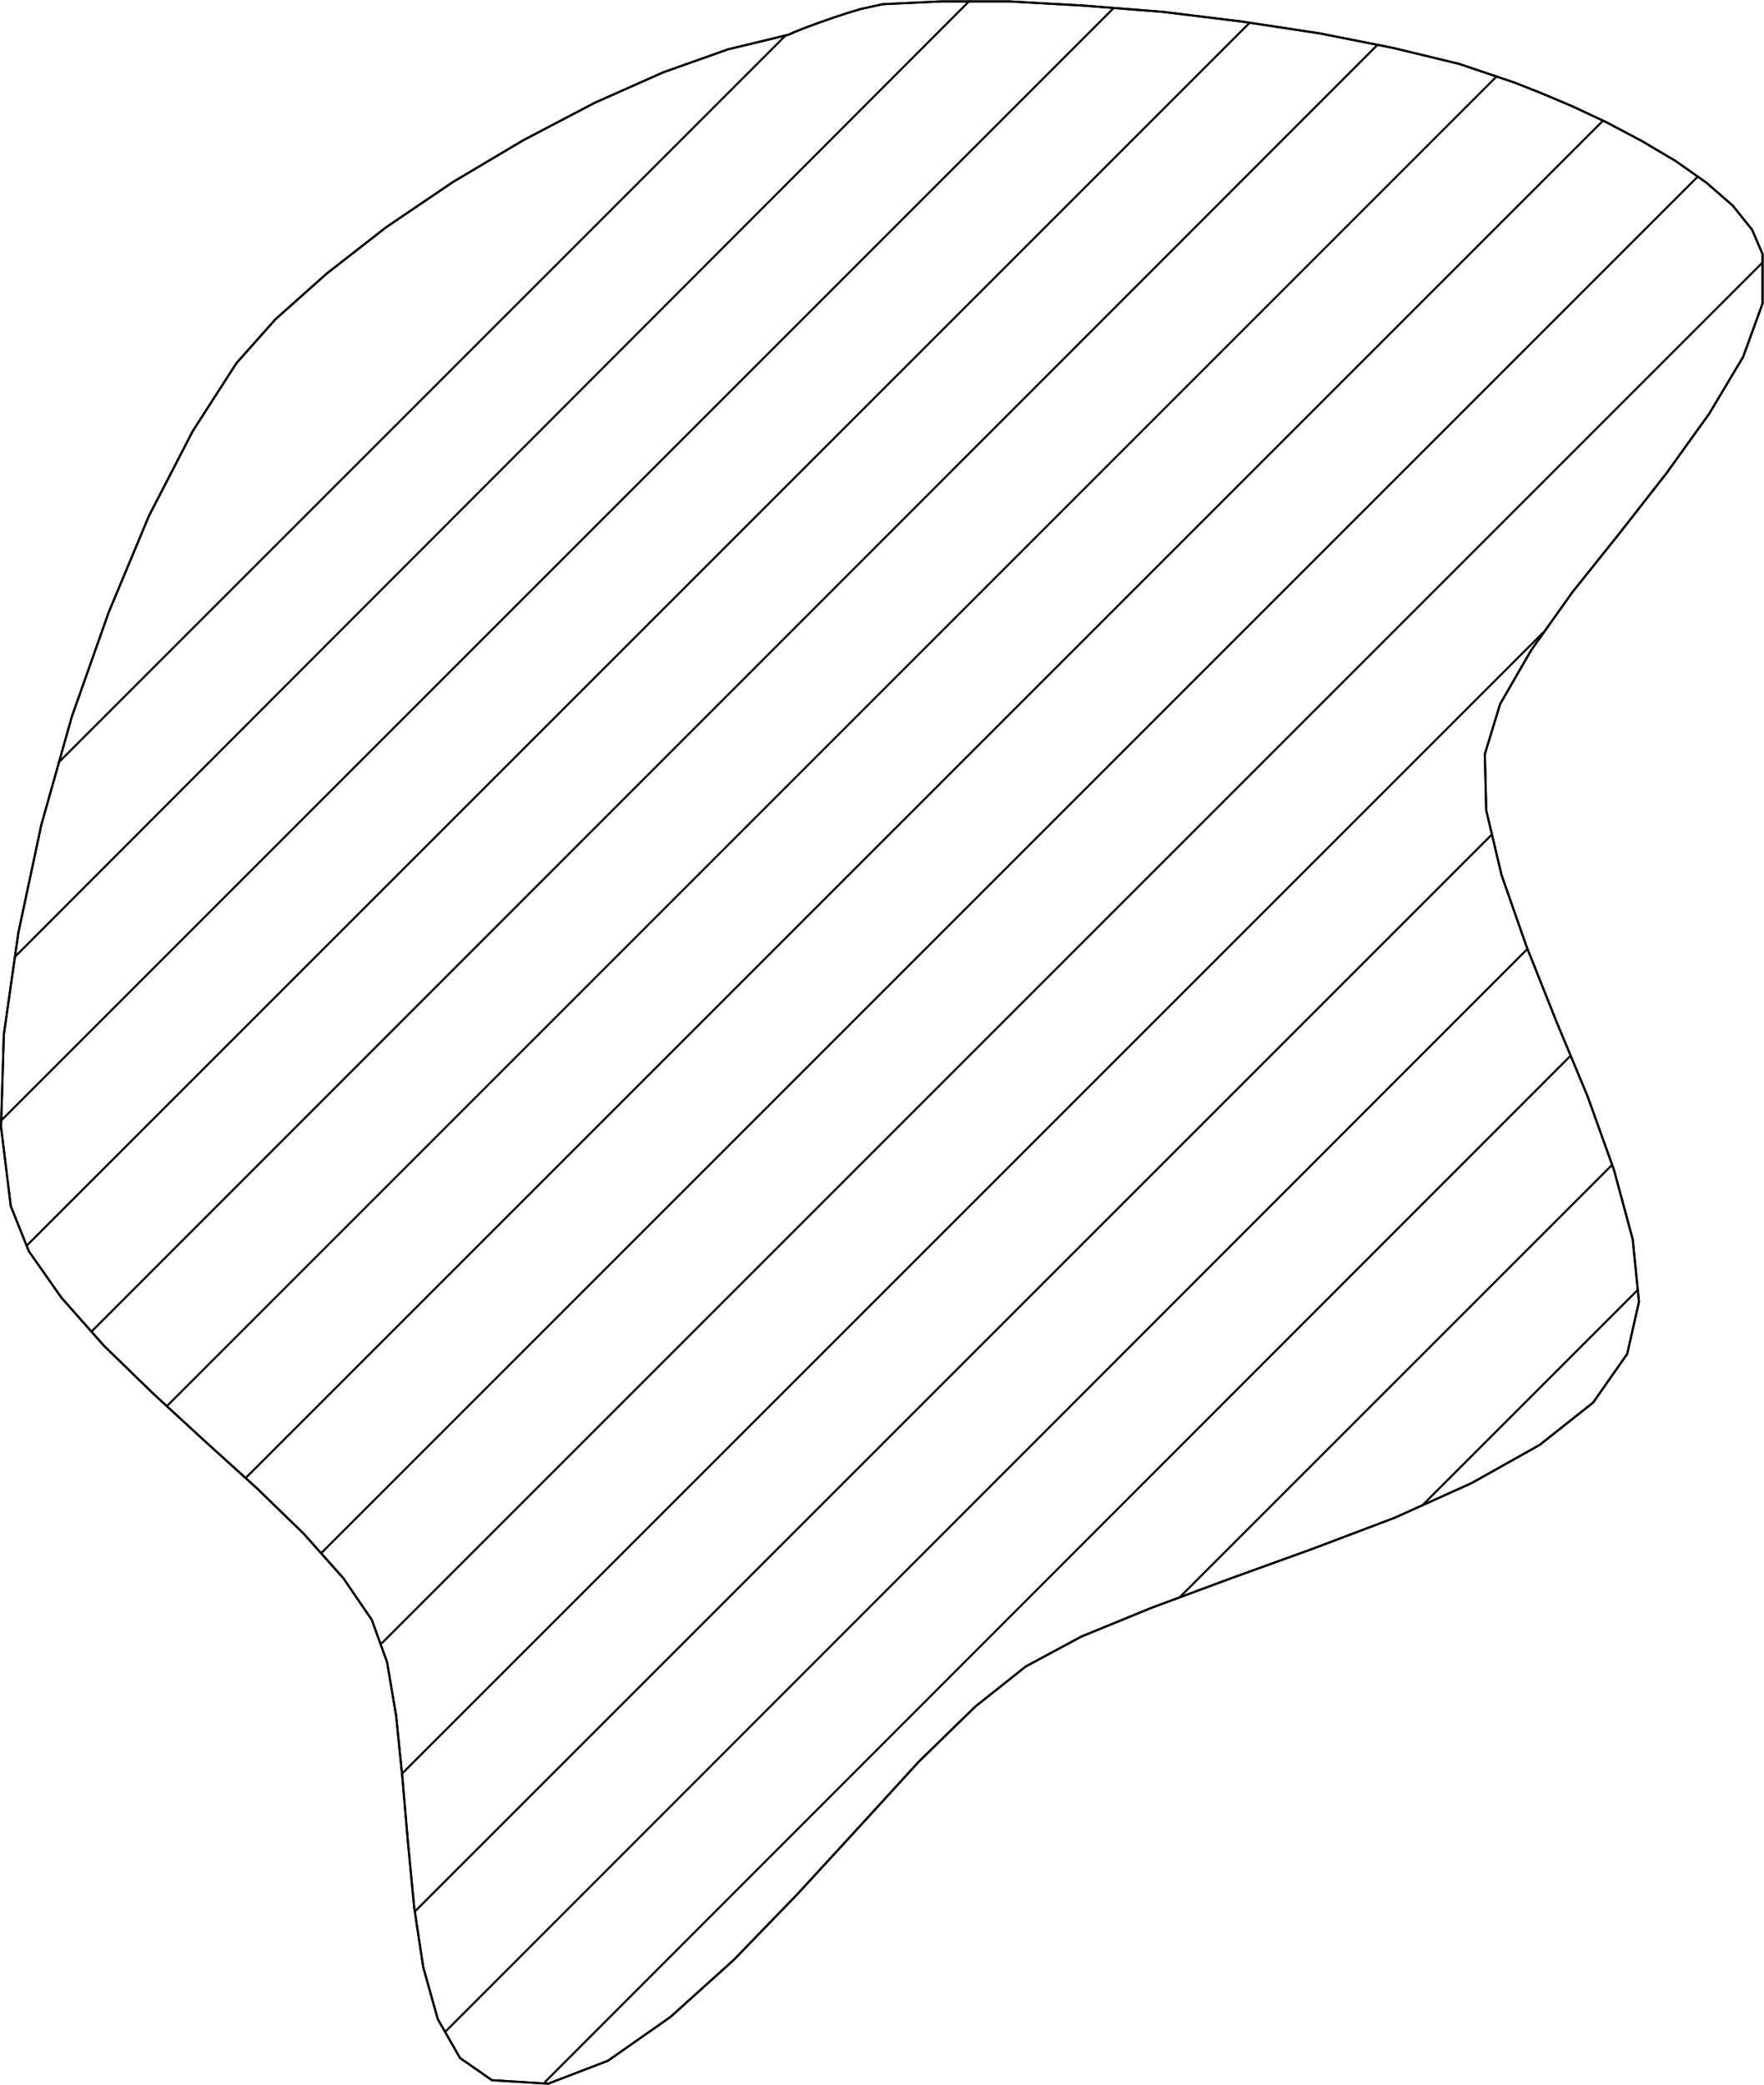<svg xmlns="http://www.w3.org/2000/svg" width="243.894" height="288.247" viewBox="0 0 182.921 216.186"><path d="m287.63 316.545-5.976 1.44-6.696 2.376-7.128 3.168-7.416 3.888-7.272 4.32-6.912 4.68-6.192 4.824-5.328 4.752-4.032 4.536-4.536 7.056-4.536 8.784-4.176 10.008-3.816 10.8-3.168 11.232-2.376 11.16-1.512 10.584-.288 9.576 1.008 8.208 1.872 4.68 3.384 4.824 4.392 4.968 5.112 4.968 5.4 4.968 5.328 4.824 4.896 4.752 4.104 4.608 2.952 4.32 1.584 4.392.936 5.544.648 6.408.576 6.696.648 6.768.936 6.192 1.512 5.4 2.304 4.032 3.312 2.304 5.832.36 6.192-2.376 6.48-4.536 6.552-5.904 6.624-6.84 6.48-7.056 6.12-6.696 5.832-5.688 5.256-4.176 5.76-3.096 7.2-2.952 8.136-3.024 8.568-3.096 8.568-3.24 7.992-3.6 7.056-3.96 5.544-4.392 3.528-5.04 1.224-5.4-.648-6.48-1.944-7.2-2.736-7.632-3.24-7.776-3.096-7.776-2.592-7.416-1.584-6.696-.144-5.832 1.584-5.184 3.24-5.616 4.248-5.976 4.896-6.12 4.896-6.264 4.392-6.12 3.528-5.904 2.016-5.544v-5.112l-1.08-2.52-2.016-2.52-2.736-2.376-3.168-2.232-3.528-2.088-3.672-1.944-3.528-1.656-3.24-1.368-2.736-1.08-5.76-1.944-6.84-1.656-7.632-1.512-8.064-1.224-8.208-1.008-8.208-.648-7.704-.432h-7.056l-6.048.288-1.008.216-1.296.288-1.44.432-1.512.504-1.44.504-1.368.504-1.08.432-.648.288-.288.072" style="fill:none;stroke:#000;stroke-width:.216;stroke-miterlimit:10.433" transform="translate(-206.162 -312.869)"/><path d="m287.63 316.545-5.976 1.44-6.696 2.376-7.128 3.168-7.416 3.888-7.272 4.32-6.912 4.68-6.192 4.824-5.328 4.752-4.032 4.536-4.536 7.056-4.536 8.784-4.176 10.008-3.816 10.8-3.168 11.232-2.376 11.16-1.512 10.584-.288 9.576 1.008 8.208 1.872 4.68 3.384 4.824 4.392 4.968 5.112 4.968 5.4 4.968 5.328 4.824 4.896 4.752 4.104 4.608 2.952 4.32 1.584 4.392.936 5.544.648 6.408.576 6.696.648 6.768.936 6.192 1.512 5.4 2.304 4.032 3.312 2.304 5.832.36 6.192-2.376 6.48-4.536 6.552-5.904 6.624-6.84 6.48-7.056 6.12-6.696 5.832-5.688 5.256-4.176 5.76-3.096 7.2-2.952 8.136-3.024 8.568-3.096 8.568-3.24 7.992-3.6 7.056-3.96 5.544-4.392 3.528-5.04 1.224-5.4-.648-6.48-1.944-7.2-2.736-7.632-3.24-7.776-3.096-7.776-2.592-7.416-1.584-6.696-.144-5.832 1.584-5.184 3.24-5.616 4.248-5.976 4.896-6.12 4.896-6.264 4.392-6.12 3.528-5.904 2.016-5.544v-5.112l-1.08-2.52-2.016-2.52-2.736-2.376-3.168-2.232-3.528-2.088-3.672-1.944-3.528-1.656-3.24-1.368-2.736-1.08-5.76-1.944-6.84-1.656-7.632-1.512-8.064-1.224-8.208-1.008-8.208-.648-7.704-.432h-7.056l-6.048.288-1.008.216-1.296.288-1.44.432-1.512.504-1.44.504-1.368.504-1.08.432-.648.288-.288.072m0 0L212.174 392m94.536-79.056-99.072 99.216m114.048-98.496L206.342 429.009m129.384-113.76L208.934 442.04m140.112-124.56L215.63 450.969m145.728-130.176-137.88 137.88M372.374 325.4l-140.76 140.76m150.624-135L239.534 473.865m149.472-133.848-143.28 143.28m120.456-104.832L247.886 496.76m112.896-97.272-111.6 111.6m115.344-99.792-112.248 112.32m116.784-101.304L262.646 528.8m110.736-95.184-44.856 44.856m47.448-31.824-22.392 22.392" style="fill:none;stroke:#000;stroke-width:.216;stroke-miterlimit:10.433" transform="translate(-206.162 -312.869)"/></svg>
